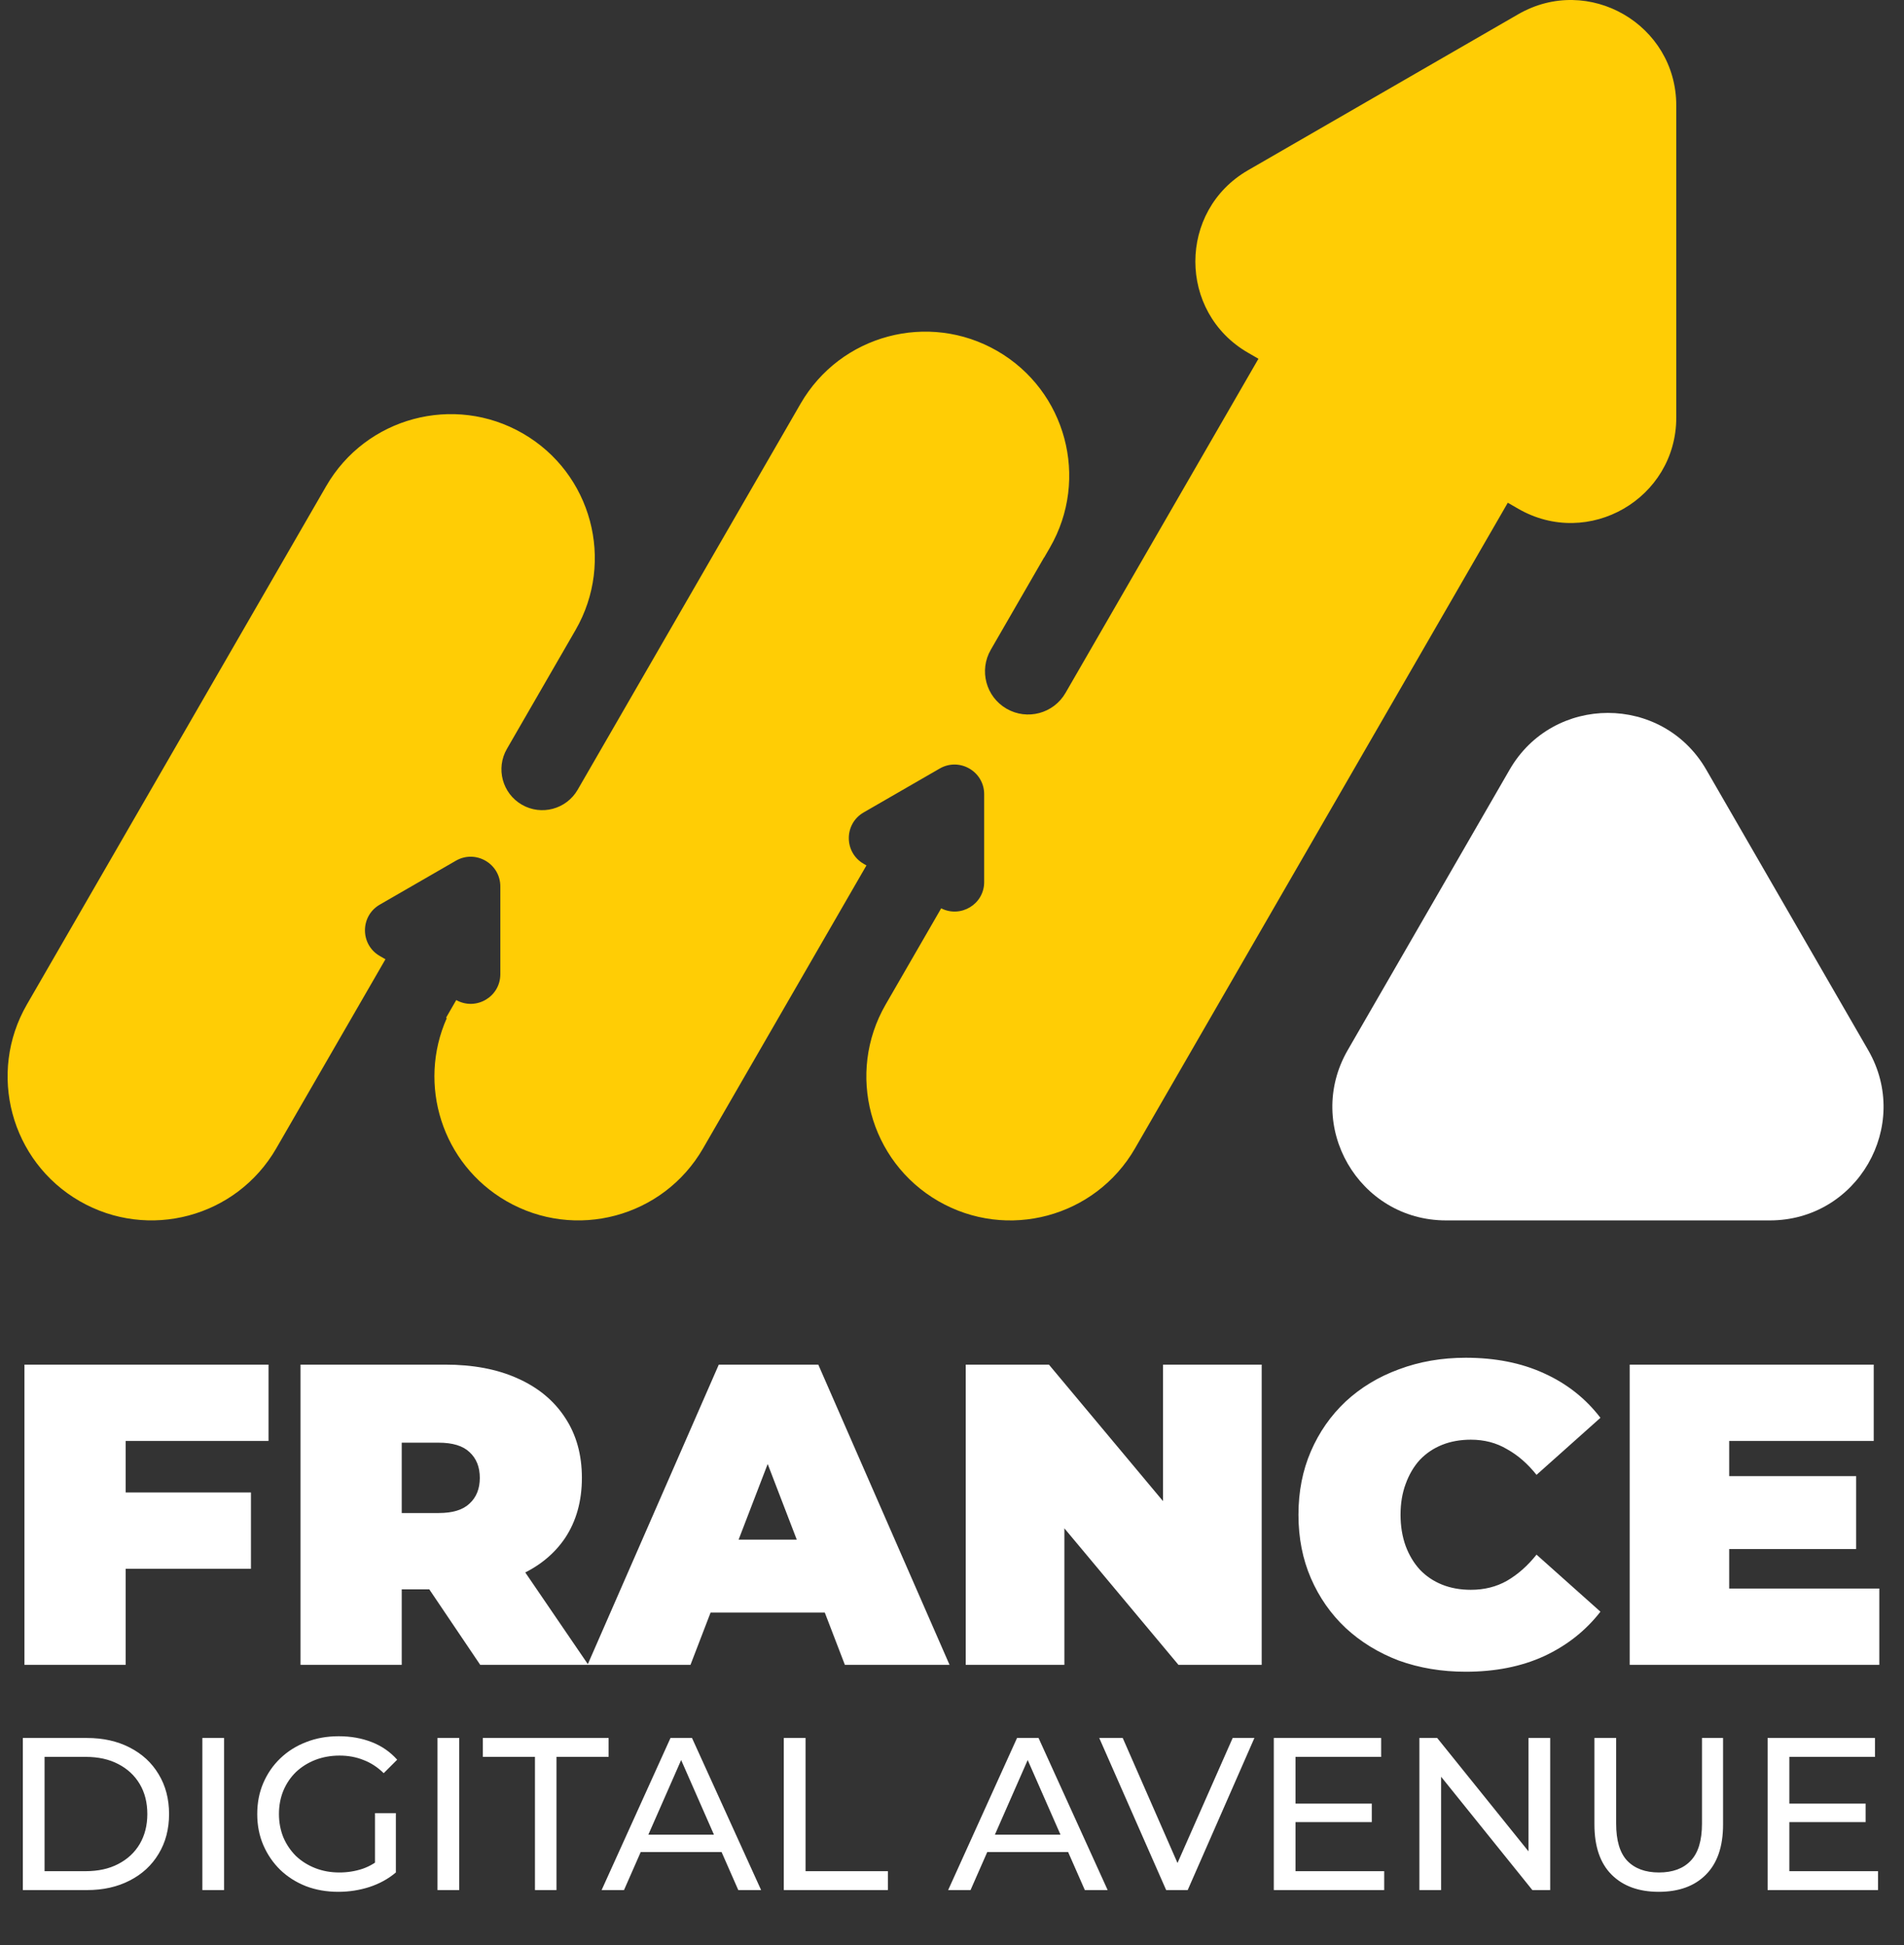 <?xml version="1.0" encoding="UTF-8"?>
<svg xmlns="http://www.w3.org/2000/svg" width="138" height="141" viewBox="0 0 138 141" fill="none">
  <rect x="0" y="0" width="138" height="141" fill="#333333" stroke="none"/>
  <path d="M8.612 108.178H18.188V113.712H8.612V108.178ZM9.109 120.676H1.772V98.913H19.462V104.447H9.109V120.676ZM21.78 120.676V98.913H32.258C34.289 98.913 36.04 99.244 37.512 99.908C39.004 100.571 40.154 101.524 40.963 102.768C41.771 103.991 42.175 105.442 42.175 107.121C42.175 108.799 41.771 110.25 40.963 111.473C40.154 112.675 39.004 113.598 37.512 114.24C36.04 114.883 34.289 115.204 32.258 115.204H25.853L29.117 112.188V120.676H21.78ZM34.807 120.676L29.459 112.748H37.232L42.642 120.676H34.807ZM29.117 112.997L25.853 109.67H31.791C32.807 109.67 33.553 109.442 34.03 108.986C34.527 108.53 34.776 107.908 34.776 107.121C34.776 106.333 34.527 105.711 34.03 105.255C33.553 104.799 32.807 104.571 31.791 104.571H25.853L29.117 101.245V112.997ZM42.583 120.676L52.097 98.913H59.309L68.823 120.676H61.237L54.211 102.395H57.071L50.045 120.676H42.583ZM48.242 116.883L50.107 111.598H60.118L61.983 116.883H48.242ZM69.994 120.676V98.913H76.025L87.094 112.157H84.295V98.913H91.446V120.676H85.415L74.347 107.431H77.145V120.676H69.994ZM106.236 121.173C104.495 121.173 102.878 120.904 101.386 120.365C99.914 119.805 98.629 119.018 97.531 118.002C96.453 116.986 95.614 115.784 95.013 114.396C94.411 113.007 94.111 111.473 94.111 109.794C94.111 108.115 94.411 106.582 95.013 105.193C95.614 103.804 96.453 102.602 97.531 101.587C98.629 100.571 99.914 99.794 101.386 99.255C102.878 98.695 104.495 98.415 106.236 98.415C108.371 98.415 110.257 98.788 111.894 99.535C113.552 100.281 114.92 101.359 115.998 102.768L111.366 106.903C110.723 106.095 110.008 105.473 109.221 105.038C108.454 104.582 107.583 104.354 106.609 104.354C105.842 104.354 105.148 104.478 104.526 104.727C103.904 104.975 103.365 105.338 102.909 105.815C102.474 106.291 102.132 106.872 101.883 107.556C101.635 108.219 101.51 108.965 101.51 109.794C101.51 110.623 101.635 111.38 101.883 112.064C102.132 112.727 102.474 113.297 102.909 113.774C103.365 114.251 103.904 114.613 104.526 114.862C105.148 115.111 105.842 115.235 106.609 115.235C107.583 115.235 108.454 115.017 109.221 114.582C110.008 114.126 110.723 113.494 111.366 112.686L115.998 116.821C114.92 118.209 113.552 119.287 111.894 120.054C110.257 120.8 108.371 121.173 106.236 121.173ZM124.832 106.996H134.532V112.281H124.832V106.996ZM125.33 115.142H136.211V120.676H118.117V98.913H135.807V104.447H125.33V115.142Z" fill="white"></path>
  <path d="M1.654 137V125.975H6.3C7.476 125.975 8.51 126.206 9.403 126.668C10.306 127.13 11.004 127.776 11.498 128.605C12.002 129.435 12.254 130.395 12.254 131.487C12.254 132.579 12.002 133.54 11.498 134.37C11.004 135.199 10.306 135.845 9.403 136.307C8.51 136.769 7.476 137 6.3 137H1.654ZM3.229 135.63H6.205C7.119 135.63 7.907 135.456 8.568 135.11C9.24 134.763 9.76 134.28 10.127 133.661C10.495 133.031 10.678 132.306 10.678 131.487C10.678 130.658 10.495 129.933 10.127 129.314C9.76 128.694 9.24 128.211 8.568 127.865C7.907 127.518 7.119 127.345 6.205 127.345H3.229V135.63ZM14.666 137V125.975H16.241V137H14.666ZM24.519 137.126C23.668 137.126 22.886 136.989 22.172 136.716C21.458 136.433 20.838 136.039 20.313 135.535C19.788 135.021 19.379 134.422 19.085 133.74C18.791 133.057 18.644 132.306 18.644 131.487C18.644 130.668 18.791 129.918 19.085 129.235C19.379 128.553 19.788 127.959 20.313 127.455C20.849 126.941 21.474 126.547 22.188 126.274C22.902 125.991 23.689 125.849 24.55 125.849C25.422 125.849 26.22 125.991 26.944 126.274C27.669 126.558 28.283 126.983 28.787 127.55L27.81 128.526C27.359 128.085 26.865 127.765 26.33 127.566C25.805 127.356 25.233 127.251 24.613 127.251C23.983 127.251 23.395 127.356 22.849 127.566C22.314 127.776 21.846 128.07 21.447 128.448C21.059 128.826 20.754 129.277 20.534 129.802C20.324 130.317 20.219 130.878 20.219 131.487C20.219 132.086 20.324 132.648 20.534 133.173C20.754 133.687 21.059 134.139 21.447 134.527C21.846 134.905 22.314 135.199 22.849 135.409C23.385 135.619 23.967 135.724 24.597 135.724C25.185 135.724 25.747 135.635 26.283 135.456C26.829 135.267 27.333 134.958 27.795 134.527L28.692 135.724C28.146 136.186 27.506 136.538 26.771 136.779C26.046 137.011 25.296 137.126 24.519 137.126ZM27.18 135.519V131.424H28.692V135.724L27.18 135.519ZM31.708 137V125.975H33.283V137H31.708ZM38.773 137V127.345H34.993V125.975H44.112V127.345H40.332V137H38.773ZM43.604 137L48.597 125.975H50.156L55.165 137H53.511L49.054 126.857H49.684L45.227 137H43.604ZM45.731 134.244L46.156 132.984H52.361L52.818 134.244H45.731ZM56.809 137V125.975H58.385V135.63H64.354V137H56.809ZM68.721 137L73.714 125.975H75.273L80.282 137H78.628L74.171 126.857H74.801L70.344 137H68.721ZM70.848 134.244L71.273 132.984H77.478L77.935 134.244H70.848ZM84.523 137L79.672 125.975H81.374L85.831 136.149H84.854L89.343 125.975H90.918L86.083 137H84.523ZM93.757 130.731H99.427V132.07H93.757V130.731ZM93.899 135.63H100.325V137H92.324V125.975H100.104V127.345H93.899V135.63ZM102.875 137V125.975H104.167L111.459 135.031H110.782V125.975H112.357V137H111.065L103.773 127.944H104.45V137H102.875ZM120.224 137.126C118.775 137.126 117.636 136.711 116.806 135.882C115.977 135.052 115.562 133.839 115.562 132.243V125.975H117.137V132.18C117.137 133.409 117.405 134.307 117.94 134.874C118.486 135.441 119.253 135.724 120.24 135.724C121.237 135.724 122.004 135.441 122.539 134.874C123.085 134.307 123.358 133.409 123.358 132.18V125.975H124.886V132.243C124.886 133.839 124.471 135.052 123.642 135.882C122.823 136.711 121.684 137.126 120.224 137.126ZM129.548 130.731H135.218V132.07H129.548V130.731ZM129.69 135.63H136.116V137H128.115V125.975H135.896V127.345H129.69V135.63Z" fill="white"></path>
  <path d="M110.038 1.034L100.247 6.687L90.456 12.34C85.365 15.279 85.365 22.628 90.456 25.568L91.211 26.004L81.087 43.54L79.984 45.451L79.059 47.053L77.227 50.226C76.364 51.722 74.451 52.234 72.955 51.371C71.459 50.507 70.947 48.595 71.81 47.099L75.67 40.413C75.672 40.409 75.678 40.413 75.682 40.41L76.098 39.69C78.979 34.7 77.269 28.319 72.279 25.438C67.289 22.557 60.908 24.267 58.027 29.257L42.911 55.439L41.869 57.243C41.051 58.659 39.24 59.145 37.824 58.327C36.408 57.509 35.923 55.698 36.74 54.282L39.543 49.427L41.713 45.669C44.594 40.679 42.884 34.298 37.894 31.417C32.904 28.536 26.523 30.246 23.642 35.236L1.95 72.808C-0.931 77.798 0.779 84.179 5.769 87.06C10.759 89.941 17.14 88.231 20.021 83.241L24.672 75.186L27.937 69.531L27.527 69.294C26.094 68.467 26.094 66.398 27.527 65.571L30.283 63.98L33.039 62.389C34.472 61.562 36.263 62.596 36.263 64.251V67.433V70.615C36.263 72.259 34.496 73.286 33.068 72.489L32.331 73.766L32.383 73.796C30.24 78.612 32.036 84.367 36.703 87.061C41.693 89.942 48.074 88.232 50.955 83.242L59.192 68.976L62.799 62.729L62.596 62.612C61.163 61.785 61.163 59.716 62.596 58.889L65.352 57.298L68.108 55.707C69.541 54.88 71.332 55.914 71.332 57.569V60.751V63.933C71.332 65.547 69.629 66.557 68.216 65.839L64.191 72.81C61.31 77.8 63.02 84.181 68.01 87.062C73 89.943 79.381 88.233 82.262 83.243L109.284 36.44L110.039 36.876C115.13 39.815 121.495 36.141 121.495 30.262V18.954V7.648C121.493 1.769 115.129 -1.905 110.038 1.034Z" fill="#FFCD05"></path>
  <path d="M109.415 55.79C112.582 50.304 120.501 50.304 123.668 55.79L129.536 65.953L135.404 76.116C138.571 81.602 134.612 88.46 128.278 88.46H116.543H104.808C98.472 88.46 94.514 81.603 97.682 76.116L103.549 65.953L109.415 55.79Z" fill="white"></path>
</svg>
